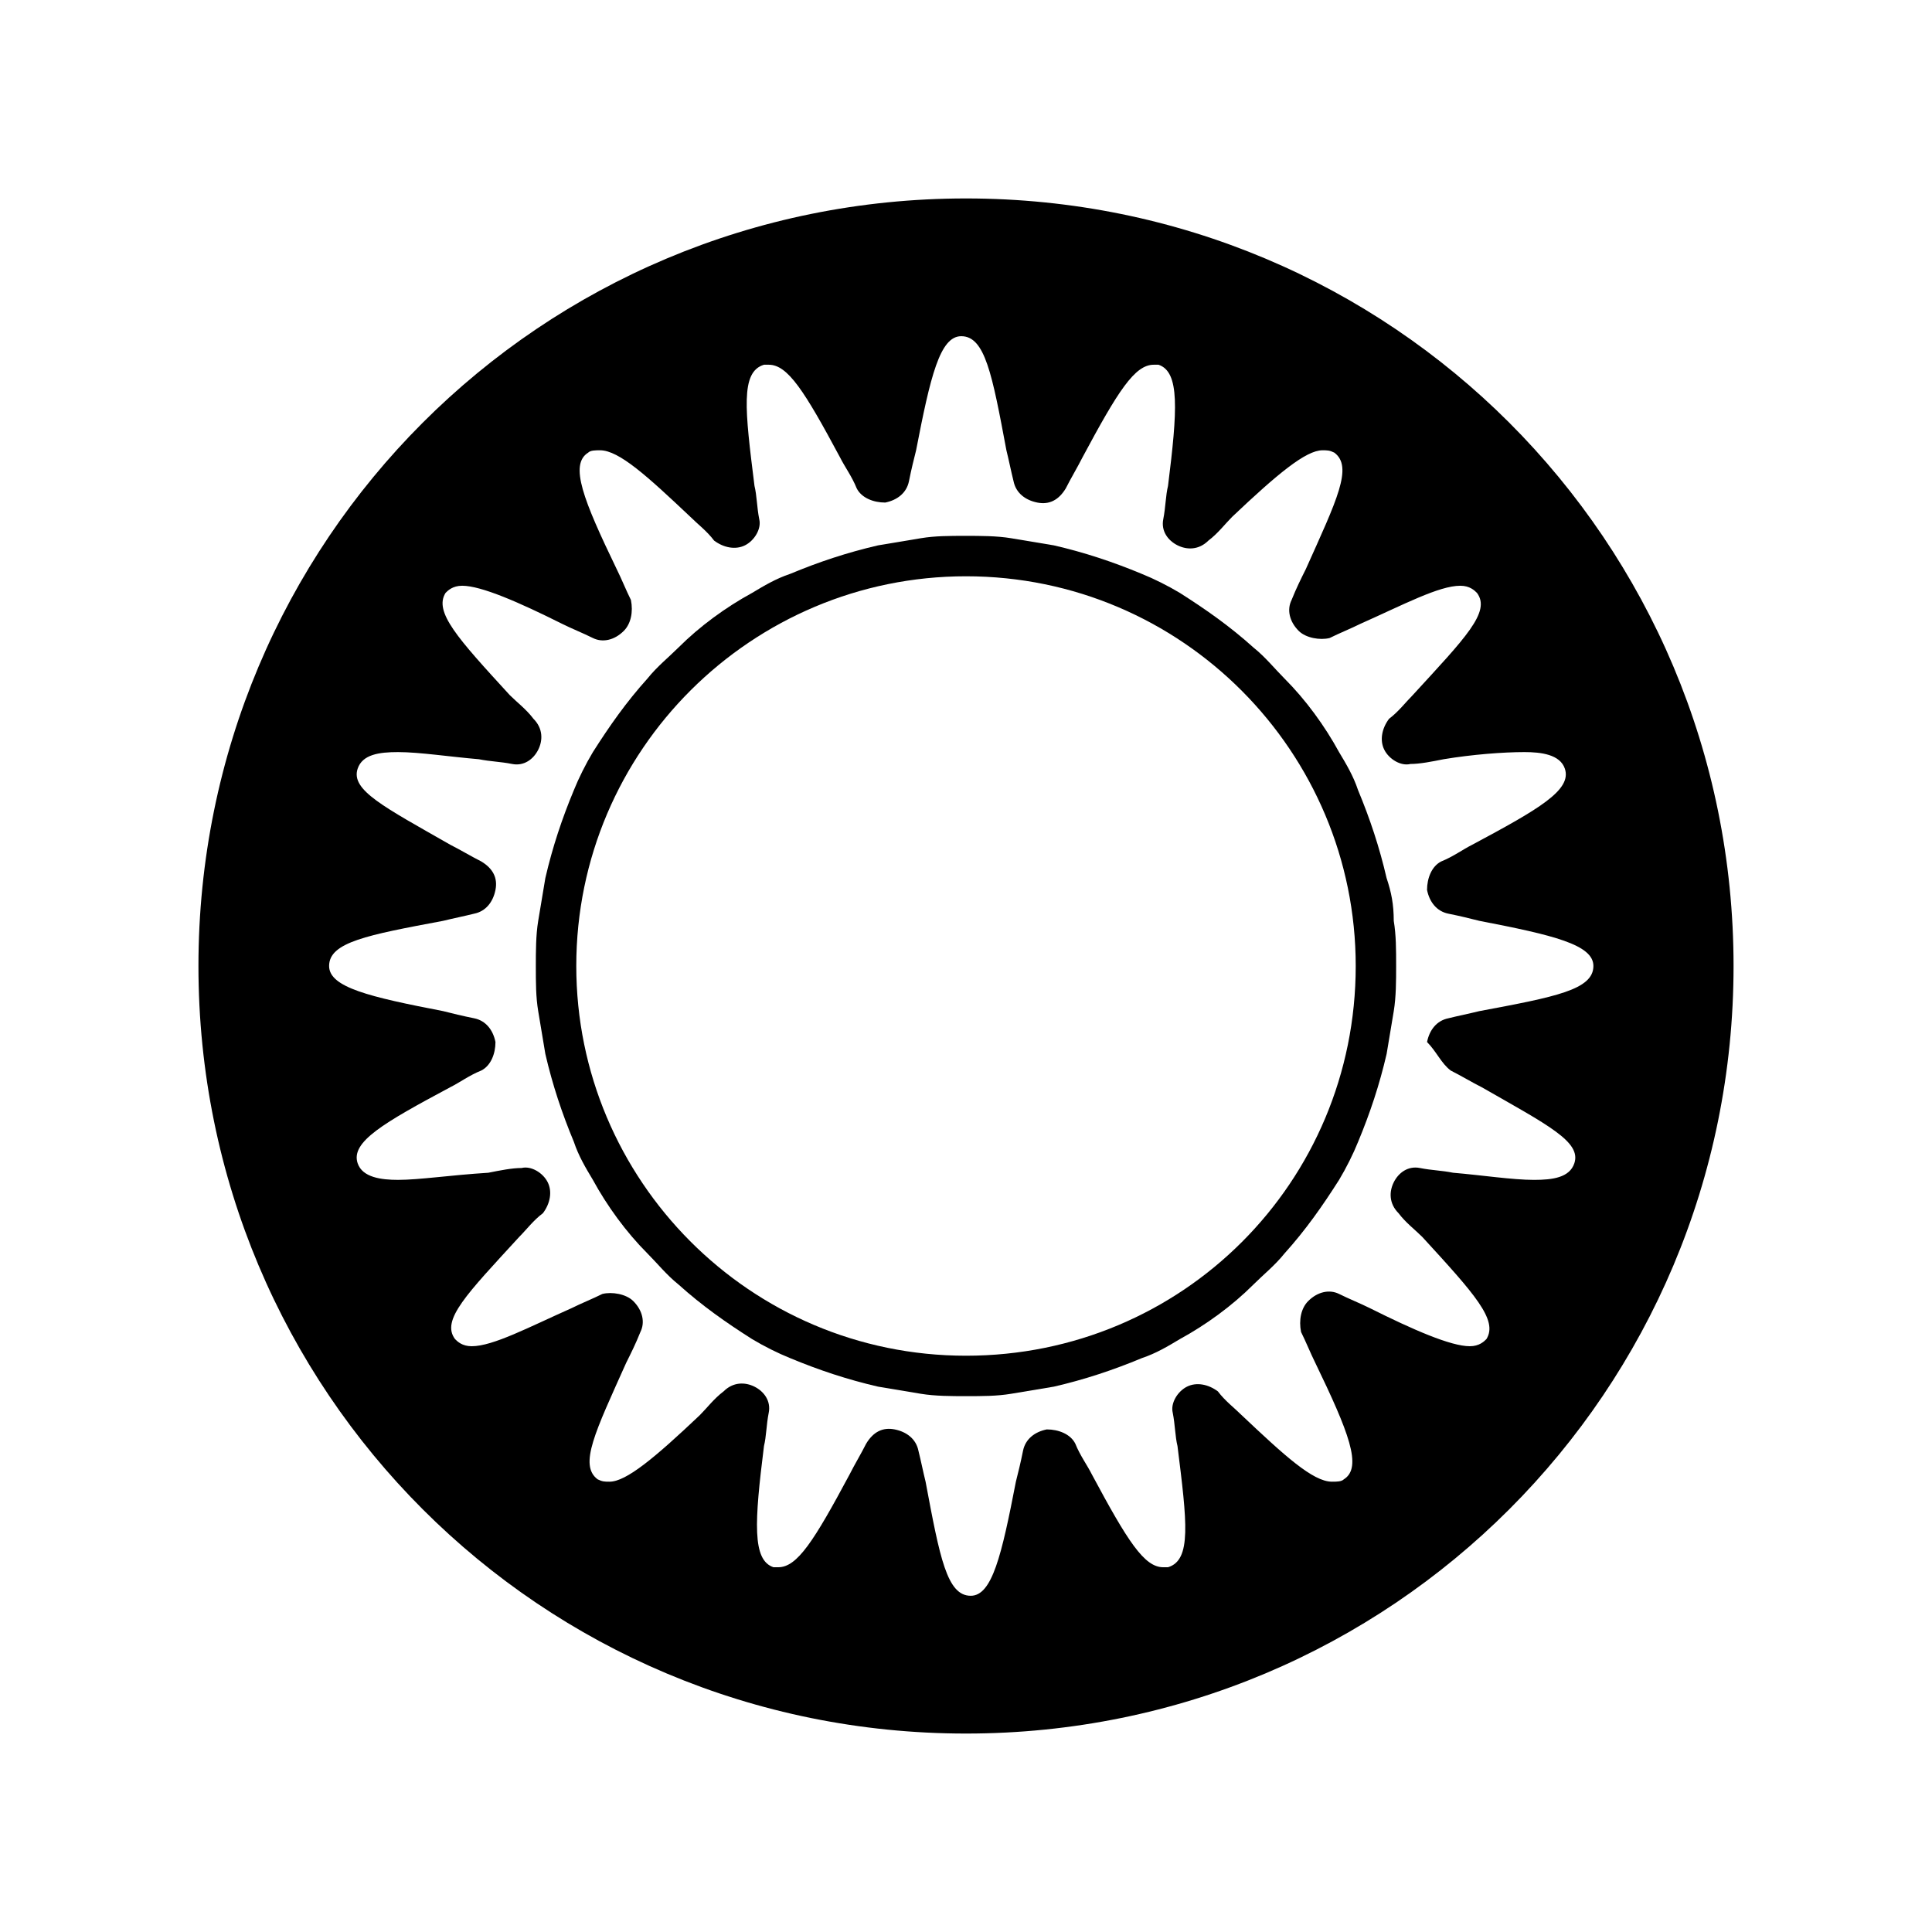 <?xml version="1.0" encoding="UTF-8"?>
<!-- Uploaded to: ICON Repo, www.svgrepo.com, Generator: ICON Repo Mixer Tools -->
<svg fill="#000000" width="800px" height="800px" version="1.1" viewBox="144 144 512 512" xmlns="http://www.w3.org/2000/svg">
 <g>
  <path d="m400 196.59c-112.73 0-203.41 90.684-203.41 203.41 0 112.73 90.684 203.41 203.41 203.41 112.73 0 203.41-90.684 203.41-203.41 0-112.73-90.684-203.41-203.41-203.41zm128.47 231.12c2.519 1.258 5.668 3.148 8.188 4.41 17.633 10.078 26.449 14.484 24.562 20.152-1.258 3.777-5.668 4.41-10.707 4.41-5.668 0-13.855-1.258-21.41-1.891-3.148-0.629-5.668-0.629-8.816-1.258-3.148-0.629-5.668 1.258-6.926 3.777-1.258 2.519-1.258 5.668 1.258 8.188 1.891 2.519 4.41 4.41 6.297 6.297 13.855 15.113 20.152 22.043 17.004 27.078-0.629 0.629-1.891 1.891-4.41 1.891-5.039 0-15.113-4.41-26.449-10.078-2.519-1.258-5.668-2.519-8.188-3.777-2.519-1.258-5.668-0.629-8.188 1.891-1.891 1.891-2.519 5.039-1.891 8.188 1.258 2.519 2.519 5.668 3.777 8.188 8.816 18.262 12.594 27.711 7.559 30.859-0.629 0.629-1.891 0.629-3.148 0.629-5.039 0-12.594-6.926-23.93-17.633-1.891-1.891-4.41-3.777-6.297-6.297-2.519-1.891-5.668-2.519-8.188-1.258-2.519 1.258-4.41 4.41-3.777 6.926 0.629 3.148 0.629 6.297 1.258 8.816 2.519 20.152 3.777 30.23-2.519 32.117h-1.258c-5.039 0-9.445-6.926-18.895-24.562-1.258-2.519-3.148-5.039-4.41-8.188-1.258-2.519-4.41-3.777-7.559-3.777-3.148 0.629-5.668 2.519-6.297 5.668-0.629 3.148-1.258 5.668-1.891 8.188-3.777 19.523-6.297 30.23-11.965 30.23-6.297 0-8.188-10.078-11.965-30.23-0.629-2.519-1.258-5.668-1.891-8.188-0.629-3.148-3.148-5.039-6.297-5.668-3.148-0.629-5.668 0.629-7.559 3.777-1.258 2.519-3.148 5.668-4.41 8.188-9.445 17.633-13.855 24.562-18.895 24.562h-1.258c-5.668-1.891-5.039-11.965-2.519-32.117 0.629-2.519 0.629-5.668 1.258-8.816 0.629-3.148-1.258-5.668-3.777-6.926-2.519-1.258-5.668-1.258-8.188 1.258-2.519 1.891-4.41 4.41-6.297 6.297-11.965 11.336-19.523 17.633-23.93 17.633-1.258 0-1.891 0-3.148-0.629-5.039-3.777-0.629-12.594 7.559-30.859 1.258-2.519 2.519-5.039 3.777-8.188 1.258-2.519 0.629-5.668-1.891-8.188-1.891-1.891-5.668-2.519-8.188-1.891-2.519 1.258-5.668 2.519-8.188 3.777-11.336 5.039-20.781 10.078-26.449 10.078-2.519 0-3.777-1.258-4.41-1.891-3.777-5.039 3.148-11.965 17.004-27.078 1.891-1.891 3.777-4.41 6.297-6.297 1.891-2.519 2.519-5.668 1.258-8.188-1.258-2.519-4.41-4.41-6.926-3.777-2.519 0-5.668 0.629-8.816 1.258-10.066 0.629-18.254 1.887-23.922 1.887-4.41 0-9.445-0.629-10.707-4.41-1.891-5.668 6.926-10.707 24.562-20.152 2.519-1.258 5.039-3.148 8.188-4.41 2.519-1.258 3.777-4.41 3.777-7.559-0.629-3.148-2.519-5.668-5.668-6.297-3.148-0.629-5.668-1.258-8.188-1.891-19.523-3.777-30.23-6.297-30.23-11.965 0-6.297 10.078-8.188 30.23-11.965 2.519-0.629 5.668-1.258 8.188-1.891 3.148-0.629 5.039-3.148 5.668-6.297 0.629-3.148-0.629-5.668-3.777-7.559-2.519-1.258-5.668-3.148-8.188-4.41-17.633-10.078-26.449-14.484-24.562-20.152 1.258-3.777 5.668-4.41 10.707-4.41 5.668 0 13.855 1.258 21.41 1.891 3.148 0.629 5.668 0.629 8.816 1.258 3.148 0.629 5.668-1.258 6.926-3.777 1.258-2.519 1.258-5.668-1.258-8.188-1.891-2.519-4.41-4.41-6.297-6.297-13.855-15.113-20.152-22.043-17.004-27.078 0.629-0.629 1.891-1.891 4.41-1.891 5.039 0 15.113 4.41 26.449 10.078 2.519 1.258 5.668 2.519 8.188 3.777 2.519 1.258 5.668 0.629 8.188-1.891 1.891-1.891 2.519-5.039 1.891-8.188-1.258-2.519-2.519-5.668-3.777-8.188-8.816-18.262-12.594-27.711-7.559-30.859 0.629-0.629 1.891-0.629 3.148-0.629 5.039 0 12.594 6.926 23.93 17.633 1.891 1.891 4.41 3.777 6.297 6.297 2.519 1.891 5.668 2.519 8.188 1.258 2.519-1.258 4.41-4.41 3.777-6.926-0.629-3.148-0.629-6.297-1.258-8.816-2.519-20.152-3.777-30.23 2.519-32.117h1.258c5.039 0 9.445 6.926 18.895 24.562 1.258 2.519 3.148 5.039 4.41 8.188 1.258 2.519 4.41 3.777 7.559 3.777 3.148-0.629 5.668-2.519 6.297-5.668 0.629-3.148 1.258-5.668 1.891-8.188 3.777-19.523 6.297-30.23 11.965-30.23 6.297 0 8.188 10.078 11.965 30.23 0.629 2.519 1.258 5.668 1.891 8.188 0.629 3.148 3.148 5.039 6.297 5.668 3.148 0.629 5.668-0.629 7.559-3.777 1.258-2.519 3.148-5.668 4.41-8.188 9.445-17.633 13.855-24.562 18.895-24.562h1.258c5.668 1.891 5.039 11.965 2.519 32.117-0.629 2.519-0.629 5.668-1.258 8.816-0.629 3.148 1.258 5.668 3.777 6.926 2.519 1.258 5.668 1.258 8.188-1.258 2.519-1.891 4.41-4.41 6.297-6.297 11.965-11.336 19.523-17.633 23.93-17.633 1.258 0 1.891 0 3.148 0.629 5.039 3.777 0.629 12.594-7.559 30.859-1.258 2.519-2.519 5.039-3.777 8.188-1.258 2.519-0.629 5.668 1.891 8.188 1.891 1.891 5.668 2.519 8.188 1.891 2.519-1.258 5.668-2.519 8.188-3.777 11.336-5.039 20.781-10.078 26.449-10.078 2.519 0 3.777 1.258 4.41 1.891 3.777 5.039-3.148 11.965-17.004 27.078-1.891 1.891-3.777 4.41-6.297 6.297-1.891 2.519-2.519 5.668-1.258 8.188 1.258 2.519 4.41 4.41 6.926 3.777 2.519 0 5.668-0.629 8.816-1.258 7.559-1.258 15.742-1.891 21.41-1.891 4.41 0 9.445 0.629 10.707 4.41 1.891 5.668-6.926 10.707-24.562 20.152-2.519 1.258-5.039 3.148-8.188 4.41-2.519 1.258-3.777 4.41-3.777 7.559 0.629 3.148 2.519 5.668 5.668 6.297 3.148 0.629 5.668 1.258 8.188 1.891 19.523 3.777 30.23 6.297 30.23 11.965 0 6.297-10.078 8.188-30.23 11.965-2.519 0.629-5.668 1.258-8.188 1.891-3.148 0.629-5.039 3.148-5.668 6.297 2.512 2.527 3.769 5.676 6.289 7.562z"/>
  <path d="m511.46 376.7c-1.891-8.188-4.41-15.742-7.559-23.301-1.258-3.781-3.144-6.93-5.035-10.078-3.777-6.926-8.816-13.855-14.484-19.523-2.519-2.519-5.039-5.668-8.188-8.188-6.297-5.668-12.594-10.078-19.523-14.484-3.148-1.891-6.926-3.777-10.078-5.039-7.559-3.148-15.113-5.668-23.301-7.559-3.777-0.629-7.559-1.258-11.336-1.891-3.777-0.629-8.188-0.629-11.965-0.629-4.41 0-8.188 0-11.965 0.629-3.777 0.629-7.559 1.258-11.336 1.891-8.188 1.891-15.742 4.41-23.301 7.559-3.777 1.262-6.926 3.152-10.074 5.039-6.926 3.777-13.855 8.816-19.523 14.484-2.519 2.519-5.668 5.039-8.188 8.188-5.668 6.297-10.078 12.594-14.484 19.523-1.891 3.148-3.777 6.926-5.039 10.078-3.148 7.559-5.668 15.113-7.559 23.301-0.629 3.777-1.258 7.559-1.891 11.336-0.629 3.777-0.629 8.188-0.629 11.965 0 4.41 0 8.188 0.629 11.965 0.629 3.777 1.258 7.559 1.891 11.336 1.891 8.188 4.41 15.742 7.559 23.301 1.258 3.777 3.148 6.926 5.039 10.078 3.777 6.926 8.816 13.855 14.484 19.523 2.519 2.519 5.039 5.668 8.188 8.188 6.297 5.668 12.594 10.078 19.523 14.484 3.148 1.891 6.926 3.777 10.078 5.039 7.559 3.148 15.113 5.668 23.301 7.559 3.777 0.629 7.559 1.258 11.336 1.891 3.777 0.629 8.188 0.629 11.965 0.629 4.41 0 8.188 0 11.965-0.629 3.777-0.629 7.559-1.258 11.336-1.891 8.188-1.891 15.742-4.41 23.301-7.559 3.777-1.258 6.926-3.148 10.078-5.039 6.926-3.777 13.855-8.816 19.523-14.484 2.519-2.519 5.668-5.039 8.188-8.188 5.668-6.297 10.078-12.594 14.484-19.523 1.891-3.148 3.777-6.926 5.039-10.078 3.148-7.559 5.668-15.113 7.559-23.301 0.629-3.777 1.258-7.559 1.891-11.336 0.629-3.777 0.629-8.188 0.629-11.965 0-4.41 0-8.188-0.629-11.965-0.008-4.41-0.637-7.559-1.898-11.336zm-111.46 126.58c-57.309 0-103.28-46.602-103.28-103.28 0-57.309 46.602-103.28 103.28-103.28 57.309 0 103.28 46.602 103.28 103.28 0 57.309-45.973 103.28-103.28 103.28z"/>
 </g>
</svg>